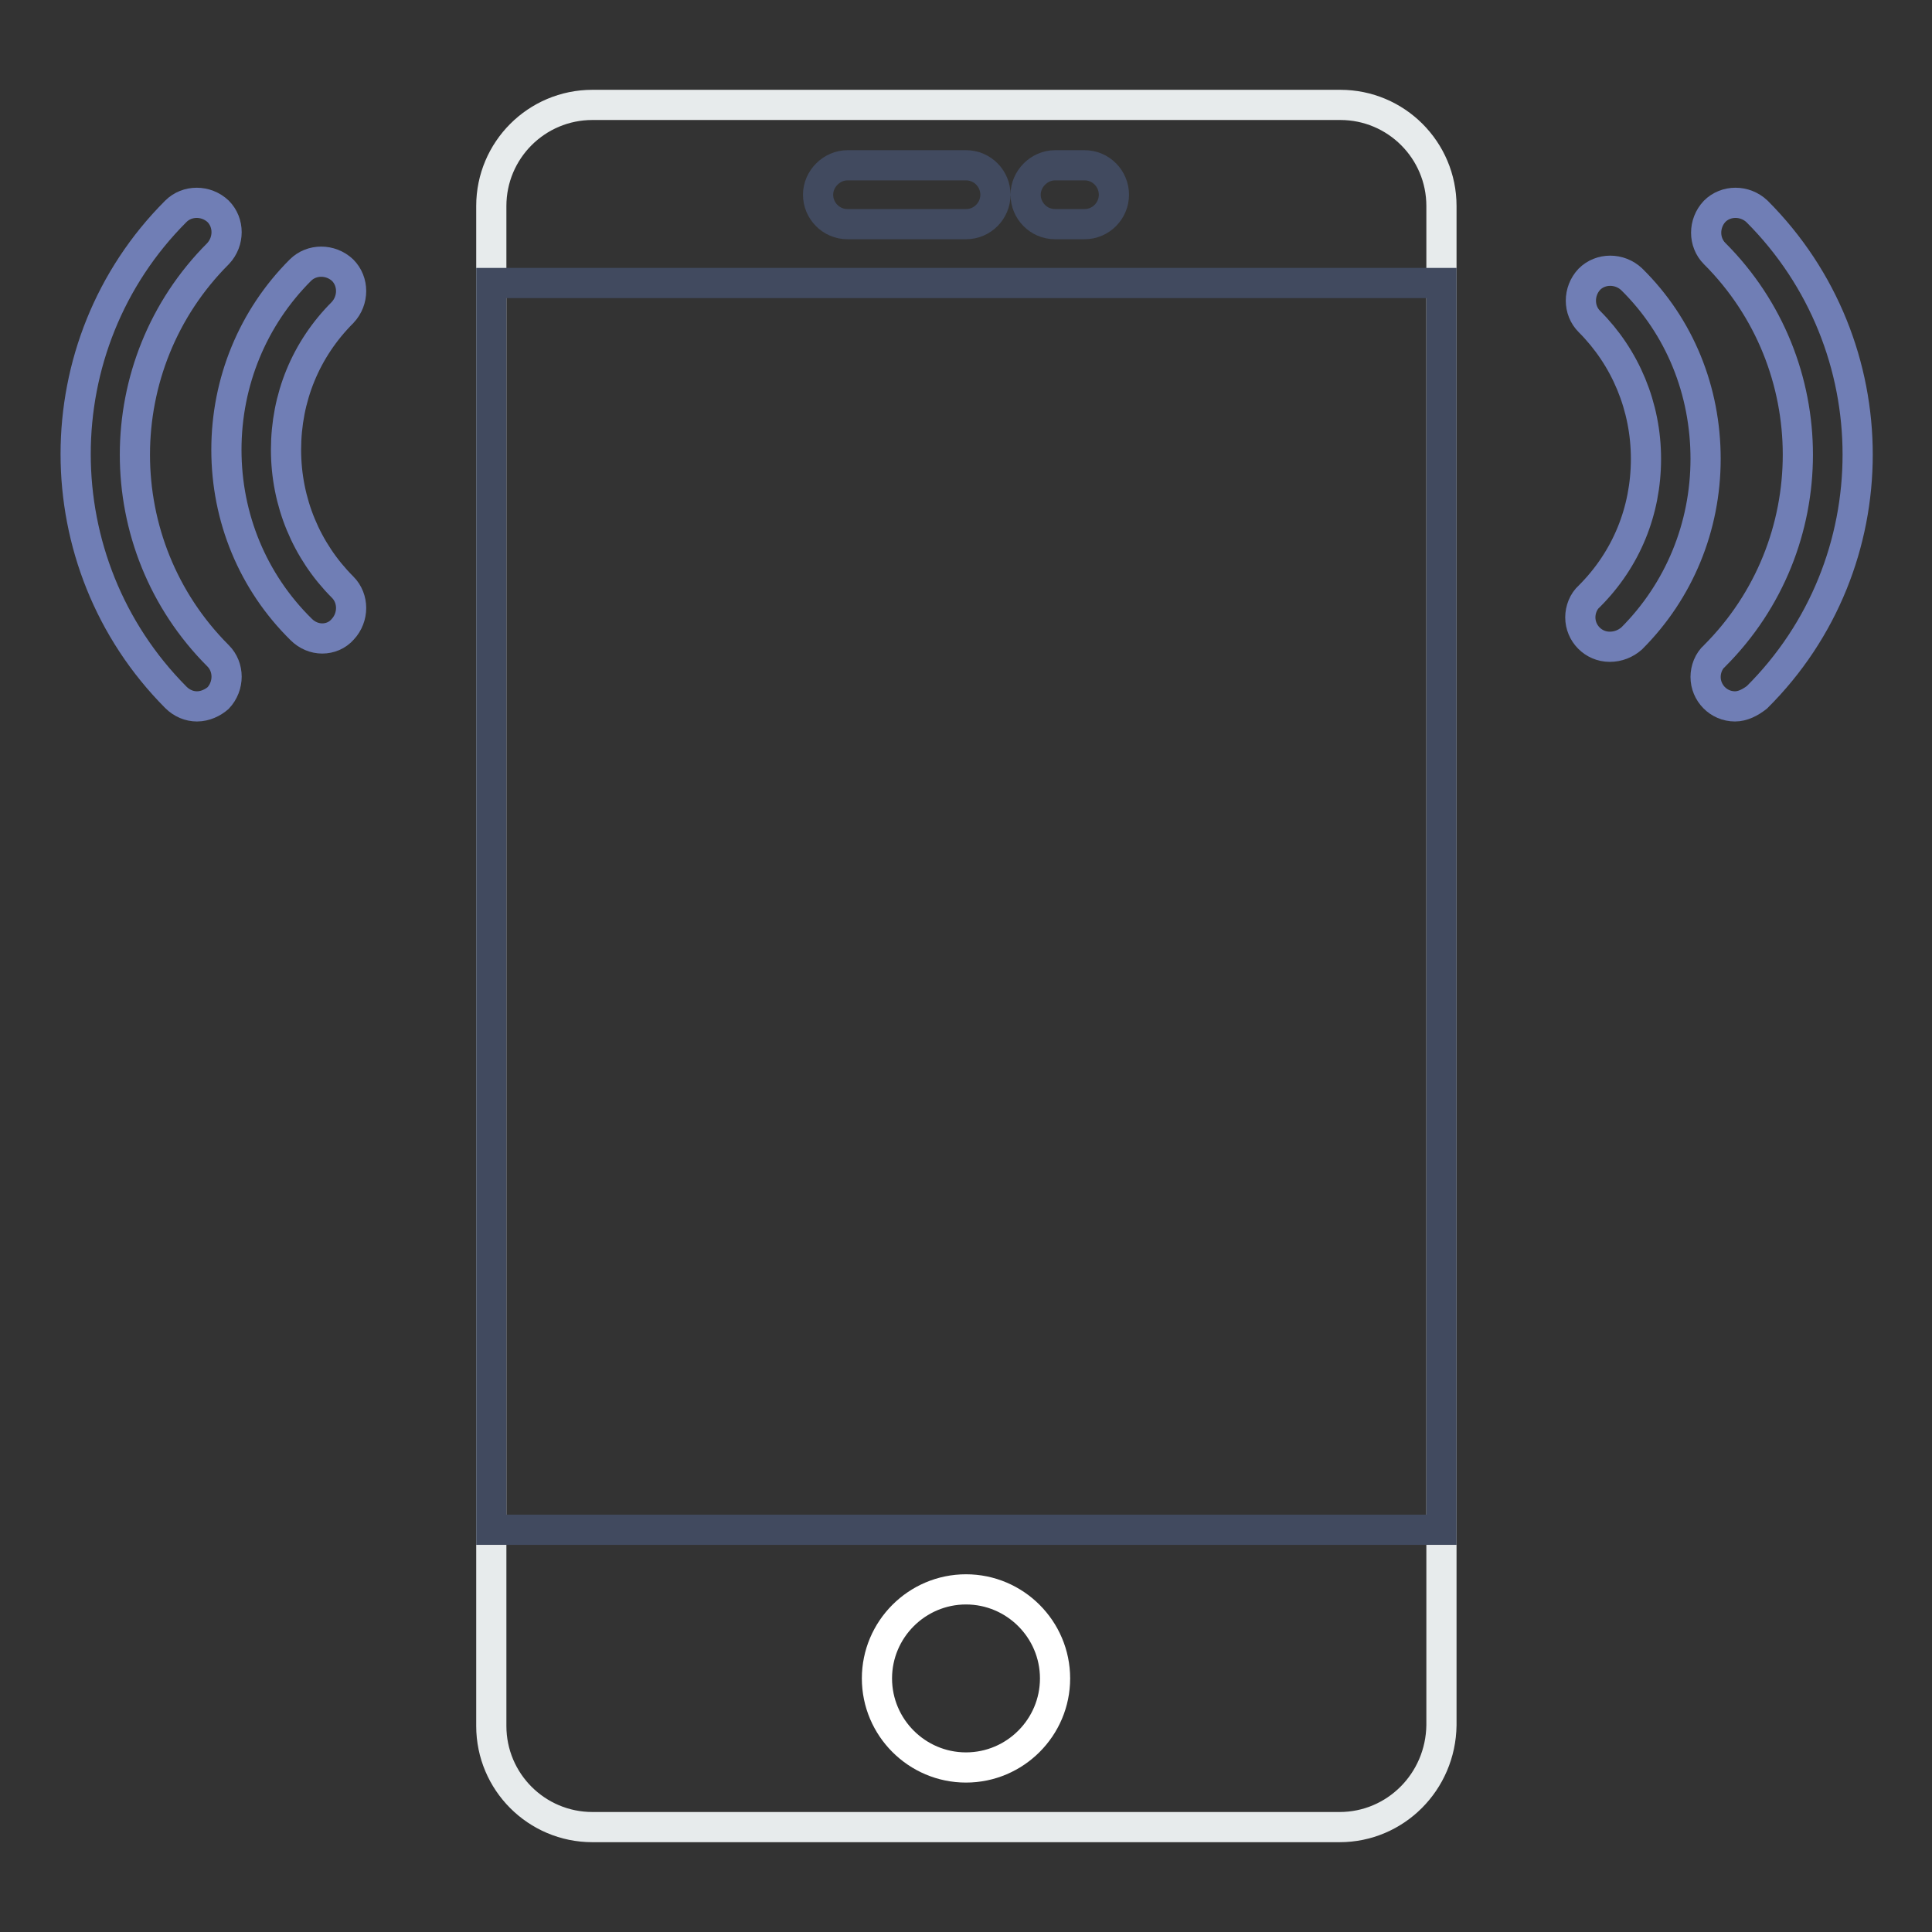 <?xml version="1.0" encoding="utf-8"?>
<!-- Svg Vector Icons : http://www.onlinewebfonts.com/icon -->
<!DOCTYPE svg PUBLIC "-//W3C//DTD SVG 1.1//EN" "http://www.w3.org/Graphics/SVG/1.1/DTD/svg11.dtd">
<svg version="1.1" xmlns="http://www.w3.org/2000/svg" xmlns:xlink="http://www.w3.org/1999/xlink" x="0px" y="0px" viewBox="0 0 256 256" enable-background="new 0 0 256 256" xml:space="preserve">
<rect x="0" y="0" width="256" height="256" fill="#333333" stroke="none"/>
<g> <path stroke-width="4" fill-opacity="0" stroke="#e7ebec"  d="M177.5,242.1H78.5c-7.4,0-13.4-6-13.4-13.4l0,0V27.3c0-7.4,6-13.4,13.4-13.4l0,0h99.1 c7.4,0,13.4,6,13.4,13.4l0,0v201.3C190.9,236.1,184.9,242.1,177.5,242.1C177.5,242.1,177.5,242.1,177.5,242.1z"/> <path stroke-width="4" fill-opacity="0" stroke="#ffffff"  d="M116.2,222.4c0,6.5,5.3,11.8,11.8,11.8c6.5,0,11.8-5.3,11.8-11.8c0,0,0,0,0,0c0-6.5-5.3-11.8-11.8-11.8 C121.5,210.6,116.2,215.9,116.2,222.4z"/> <path stroke-width="4" fill-opacity="0" stroke="#414a5f"  d="M128,29.7h-15.7c-2.2,0-3.9-1.8-3.9-3.9s1.8-3.9,3.9-3.9H128c2.2,0,3.9,1.8,3.9,3.9S130.2,29.7,128,29.7z  M143.7,29.7h-3.9c-2.2,0-3.9-1.8-3.9-3.9s1.8-3.9,3.9-3.9h3.9c2.2,0,3.9,1.8,3.9,3.9S145.9,29.7,143.7,29.7z"/> <path stroke-width="4" fill-opacity="0" stroke="#707eb5"  d="M229.9,93.6c-2.2,0-3.9-1.8-3.9-3.9c0-1,0.4-2.1,1.2-2.8c14.7-14.7,14.7-38.6,0-53.3c-1.5-1.5-1.5-4,0-5.6 c1.5-1.5,4-1.5,5.6,0l0,0c17.8,17.8,17.8,46.7,0,64.4C231.9,93.1,230.9,93.6,229.9,93.6z"/> <path stroke-width="4" fill-opacity="0" stroke="#707eb5"  d="M213.3,85.7c-2.2,0-3.9-1.8-3.9-3.9c0-1,0.4-2.1,1.2-2.8c4.9-4.9,7.5-11.3,7.5-18.2 c0-6.9-2.7-13.4-7.5-18.2c-1.5-1.5-1.5-4,0-5.6c1.5-1.5,4-1.5,5.6,0l0,0c6.4,6.3,9.8,14.8,9.8,23.8c0,9-3.5,17.5-9.8,23.8 C215.4,85.3,214.4,85.7,213.3,85.7z M26.1,93.6c-1,0-2-0.4-2.8-1.2C5.6,74.6,5.6,45.7,23.3,28c1.5-1.5,4-1.5,5.6,0 c1.5,1.5,1.5,4,0,5.6l0,0c-14.7,14.7-14.7,38.6,0,53.3c1.5,1.5,1.5,4,0,5.6C28.2,93.1,27.2,93.6,26.1,93.6z"/> <path stroke-width="4" fill-opacity="0" stroke="#707eb5"  d="M42.7,84.6c-1,0-2-0.4-2.8-1.2C33.5,77.1,30,68.6,30,59.6c0-9,3.5-17.5,9.8-23.8c1.5-1.5,4-1.5,5.6,0 c1.5,1.5,1.5,4,0,5.6c-4.9,4.9-7.5,11.3-7.5,18.2c0,6.9,2.7,13.4,7.5,18.2c1.5,1.5,1.5,4,0,5.6C44.7,84.2,43.7,84.6,42.7,84.6 L42.7,84.6z"/> <path stroke-width="4" fill-opacity="0" stroke="#414a5f"  d="M65.1,37.5h125.9v165.2H65.1V37.5z"/></g>
</svg>
